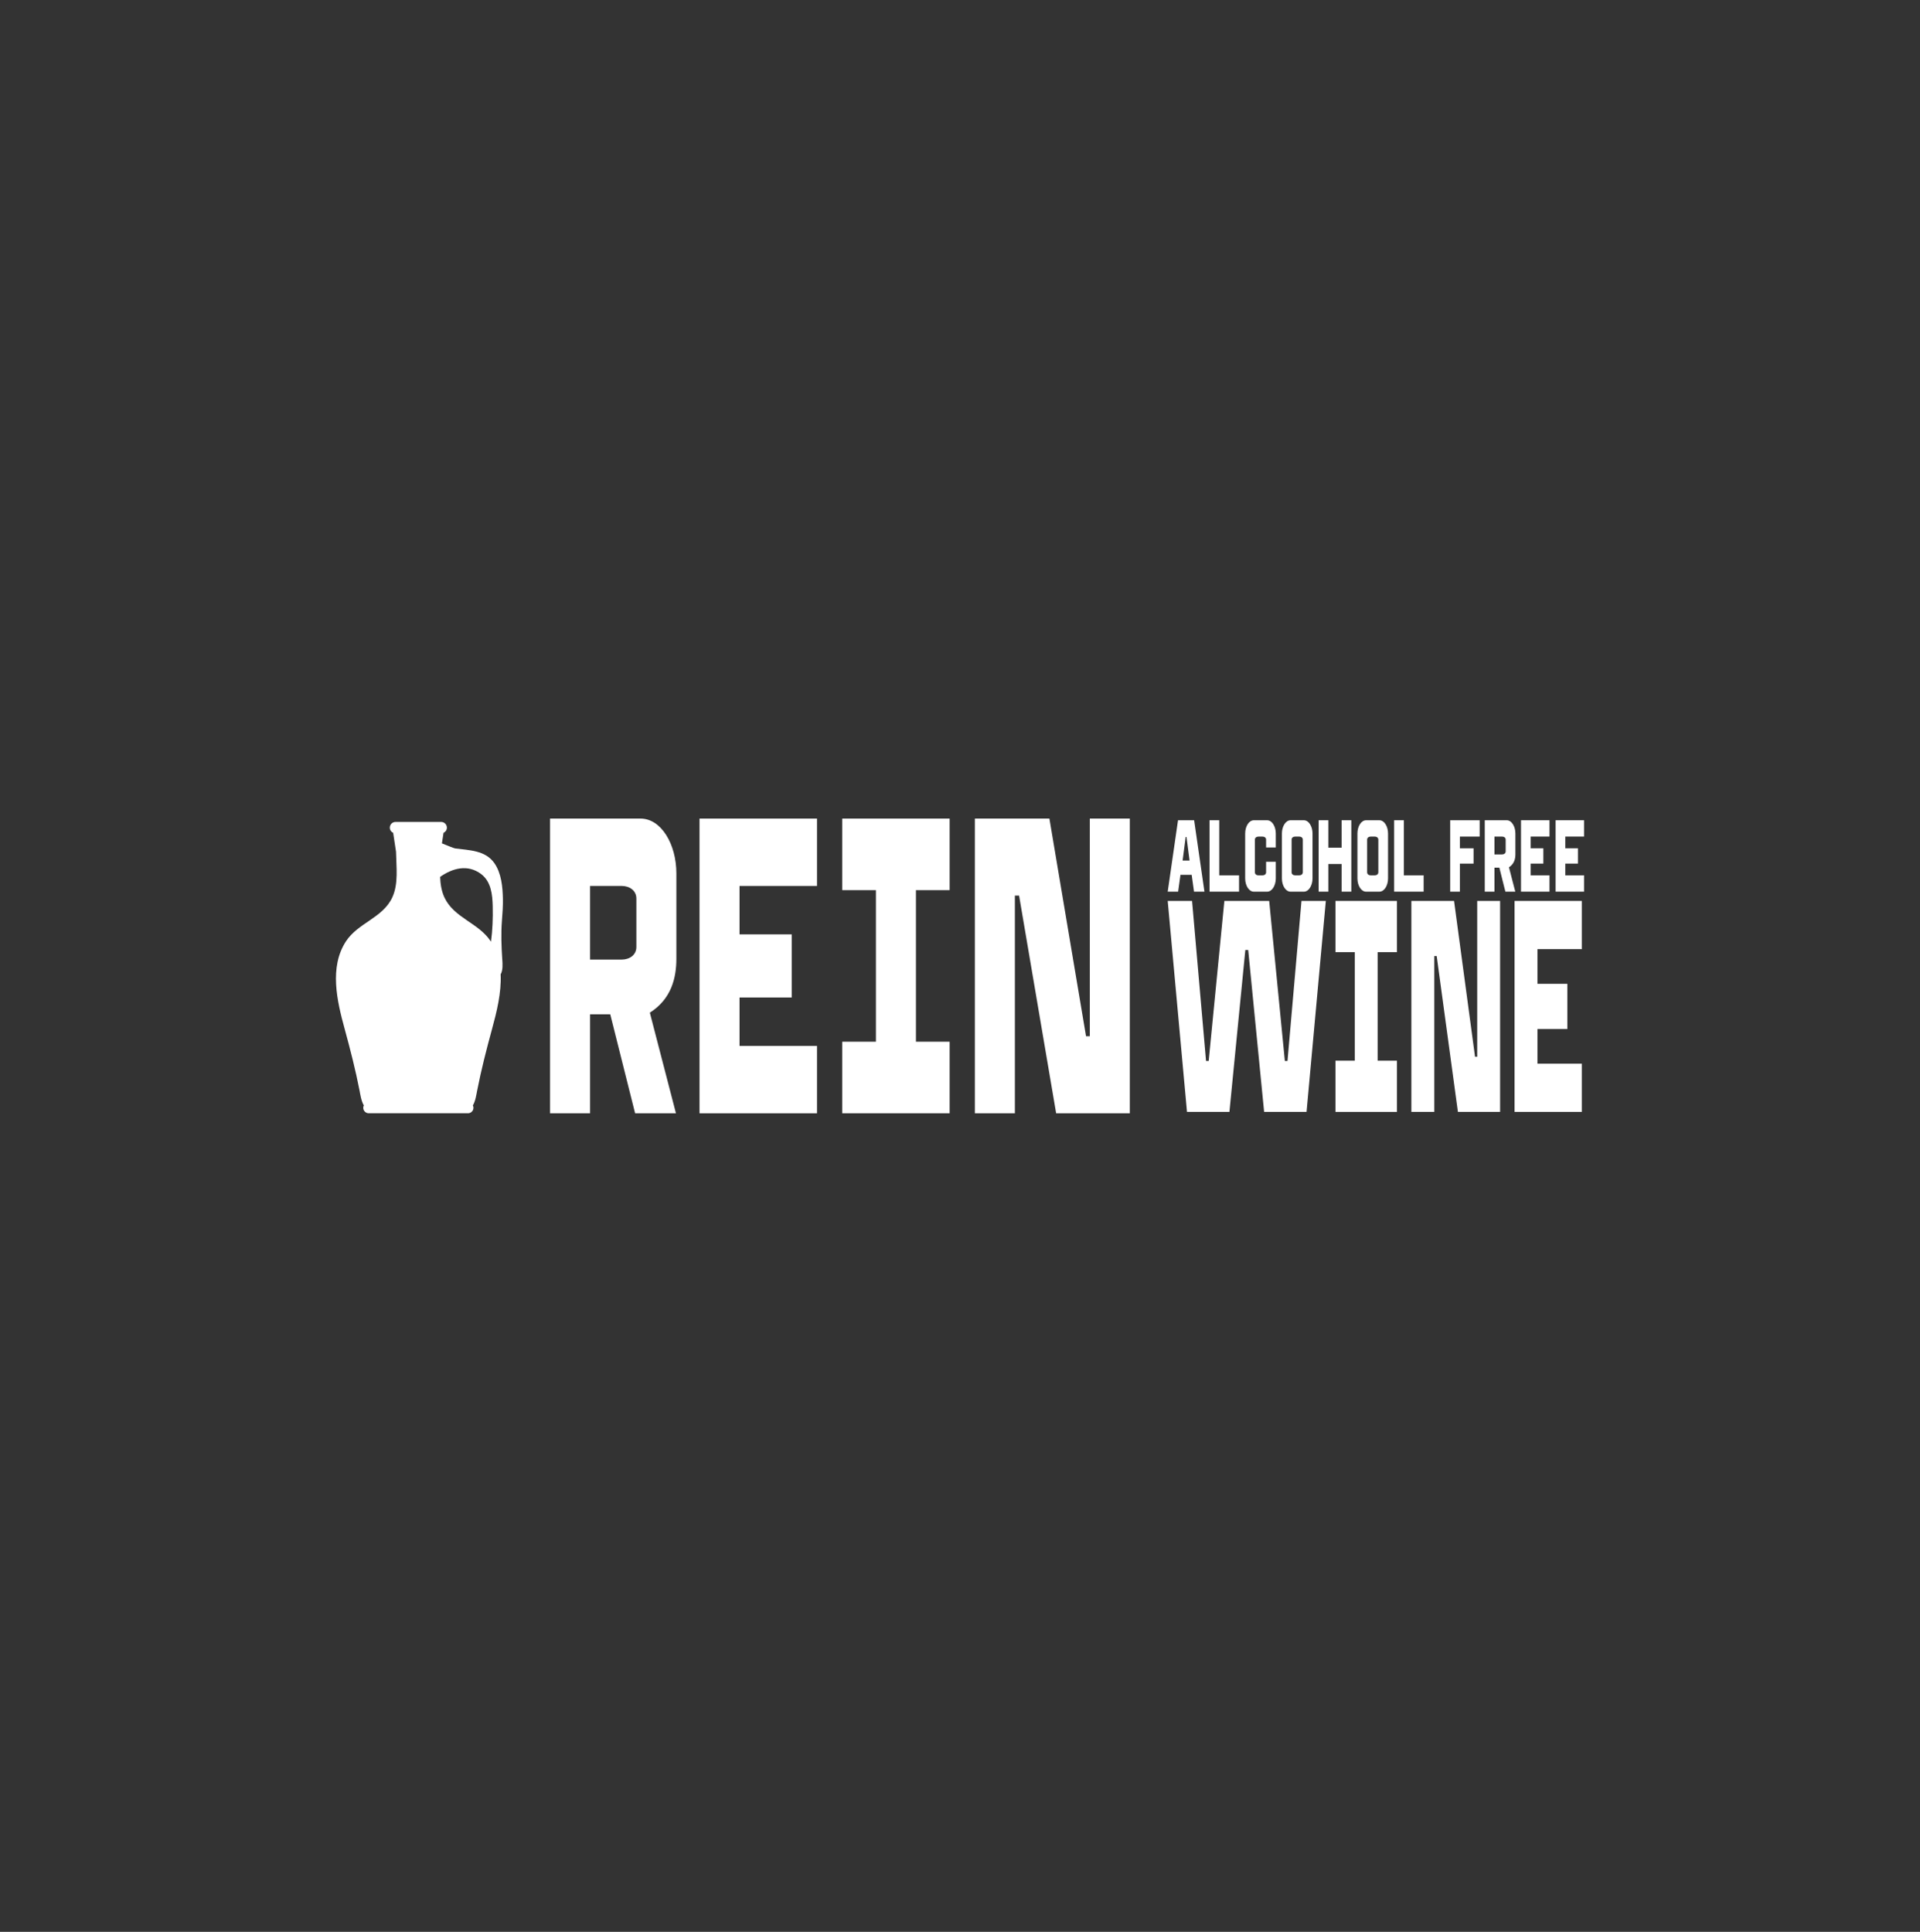 <?xml version="1.0" encoding="UTF-8"?><svg id="Layer_1" xmlns="http://www.w3.org/2000/svg" viewBox="0 0 1582 1592"><rect x="0" y="0" width="1582" height="1592" fill="#333333" stroke="none"/><defs><style>.cls-1{fill:#fff;}</style></defs><path class="cls-1" d="M413.85,790.71c-.71-10.71-1.12-21.25-.29-31.99.46-5.95.92-11.91.81-17.89-.19-9.84-1.25-21.33-7.09-29.61-7.46-10.58-20.68-10.5-32.25-12.05-.96-.12-6.69-2.41-10.9-4.17l1.31-8.66c1.63-.75,2.77-2.38,2.77-4.29,0-2.59-2.1-4.7-4.7-4.7h-37.63c-2.59,0-4.7,2.11-4.7,4.7,0,1.92,1.13,3.55,2.77,4.29l2.35,15.55c.18,12.19,2.19,26.3-3.09,37.67-7.92,16.98-28.12,20.86-38.14,36.15-13.96,21.34-7.35,49.35-1.11,72.12,4.68,17.07,9.01,34.03,12.4,51.41.35,1.83,1.3,8.34,3.42,11.67-.3.61-.48,1.29-.48,1.99,0,2.49,2.02,4.51,4.51,4.51h81.79c2.48,0,4.5-2.02,4.5-4.51,0-.7-.18-1.38-.47-1.99,2.13-3.33,3.06-9.84,3.42-11.67,3.39-17.39,7.73-34.34,12.4-51.41,3.81-13.94,7.76-29.82,7.06-44.94,1.99-3.31,1.58-8.77,1.35-12.18ZM404.33,775.72c-10.01-15.3-30.22-19.17-38.13-36.15-2.43-5.21-3.32-11.02-3.55-16.94,10.12-7.15,22.67-10.67,33.74-2.36,8.31,6.24,9.37,17.07,9.59,26.66.23,9.75-.14,19.49-1.43,29.14-.08-.11-.14-.23-.21-.35Z"/><path class="cls-1" d="M453.22,674.58h74.59c17,0,29.49,21.16,29.49,45.1v70.43c0,15.26-3.82,32.96-21.86,44.41l21.51,82.91h-33.65l-20.47-81.53h-16.65v81.53h-32.96v-242.84ZM524.34,780.39v-39.9c0-6.59-5.55-10.41-12.14-10.41h-26.02v60.71h26.02c6.59,0,12.14-3.82,12.14-10.41Z"/><path class="cls-1" d="M576.38,674.58h96.79v55.51h-63.83v39.9h43.02v52.04h-43.02v39.9h63.83v55.51h-96.79v-242.84Z"/><path class="cls-1" d="M693.98,858.45h27.75v-124.89h-27.75v-58.98h88.46v58.98h-27.75v124.89h27.75v58.98h-88.46v-58.98Z"/><path class="cls-1" d="M803.26,674.58h61.41l30.18,179.36h3.12v-179.36h32.96v242.84h-60.71l-30.53-179.36h-3.47v179.36h-32.96v-242.84Z"/><path class="cls-1" d="M981.91,720.93h-9.25l-1.93,13.87h-8.58l8.49-58.85h13.28l8.49,58.85h-8.58l-1.93-13.87ZM977.62,689.74h-.67l-2.52,19.42h5.72l-2.52-19.42Z"/><path class="cls-1" d="M996.62,675.95h7.99v45.4h16.31v13.45h-24.3v-58.85Z"/><path class="cls-1" d="M1025.97,723.88v-36.99c0-5.8,3.03-10.93,7.15-10.93h10.93c4.12,0,7.15,5.13,7.15,10.93v11.52h-7.99v-6.47c0-1.6-1.35-2.52-2.94-2.52h-3.36c-1.6,0-2.94.92-2.94,2.52v26.9c0,1.6,1.35,2.52,2.94,2.52h3.36c1.6,0,2.94-.92,2.94-2.52v-8.66h7.99v13.7c0,5.8-3.03,10.93-7.15,10.93h-10.93c-4.12,0-7.15-5.13-7.15-10.93Z"/><path class="cls-1" d="M1056.24,723.88v-36.99c0-5.8,3.03-10.93,7.15-10.93h10.93c4.12,0,7.15,5.13,7.15,10.93v36.99c0,5.8-3.03,10.93-7.15,10.93h-10.93c-4.12,0-7.15-5.13-7.15-10.93ZM1073.47,718.83v-26.9c0-1.6-1.35-2.52-2.94-2.52h-3.36c-1.6,0-2.94.92-2.94,2.52v26.9c0,1.6,1.35,2.52,2.94,2.52h3.36c1.6,0,2.94-.92,2.94-2.52Z"/><path class="cls-1" d="M1086.51,675.95h7.99v22.62h10.93v-22.62h7.99v58.85h-7.99v-22.79h-10.93v22.79h-7.99v-58.85Z"/><path class="cls-1" d="M1118.46,723.88v-36.99c0-5.8,3.03-10.93,7.15-10.93h10.93c4.12,0,7.15,5.13,7.15,10.93v36.99c0,5.8-3.03,10.93-7.15,10.93h-10.93c-4.12,0-7.15-5.13-7.15-10.93ZM1135.69,718.83v-26.9c0-1.6-1.35-2.52-2.94-2.52h-3.36c-1.6,0-2.94.92-2.94,2.52v26.9c0,1.6,1.35,2.52,2.94,2.52h3.36c1.6,0,2.94-.92,2.94-2.52Z"/><path class="cls-1" d="M1148.72,675.95h7.99v45.4h16.31v13.45h-24.3v-58.85Z"/><path class="cls-1" d="M1194.89,675.95h24.3v13.45h-16.31v9.67h11.27v12.61h-11.27v23.12h-7.99v-58.85Z"/><path class="cls-1" d="M1223.39,675.95h18.08c4.12,0,7.15,5.13,7.15,10.93v17.07c0,3.7-.92,7.99-5.3,10.76l5.21,20.09h-8.16l-4.96-19.76h-4.04v19.76h-7.99v-58.85ZM1240.62,701.6v-9.67c0-1.6-1.35-2.52-2.94-2.52h-6.31v14.71h6.31c1.6,0,2.94-.92,2.94-2.52Z"/><path class="cls-1" d="M1253.24,675.95h23.46v13.45h-15.47v9.67h10.43v12.61h-10.43v9.67h15.47v13.45h-23.46v-58.85Z"/><path class="cls-1" d="M1281.74,675.95h23.46v13.45h-15.47v9.67h10.43v12.61h-10.43v9.67h15.47v13.45h-23.46v-58.85Z"/><path class="cls-1" d="M962.15,742.44h20.06l11.52,131.9h2.18l12.91-131.9h36.94l12.91,131.9h2.18l11.52-131.9h20.06l-15.89,173.87h-34.95l-13.11-133.39h-2.38l-13.11,133.39h-34.95l-15.89-173.87Z"/><path class="cls-1" d="M1100.37,874.09h15.89v-89.42h-15.89v-42.23h50.64v42.23h-15.89v89.42h15.89v42.23h-50.64v-42.23Z"/><path class="cls-1" d="M1162.93,742.44h35.15l17.28,128.42h1.79v-128.42h18.87v173.87h-34.76l-17.48-128.42h-1.99v128.42h-18.87v-173.87Z"/><path class="cls-1" d="M1247.93,742.44h55.41v39.74h-36.54v28.56h24.63v37.26h-24.63v28.56h36.54v39.74h-55.41v-173.87Z"/></svg>